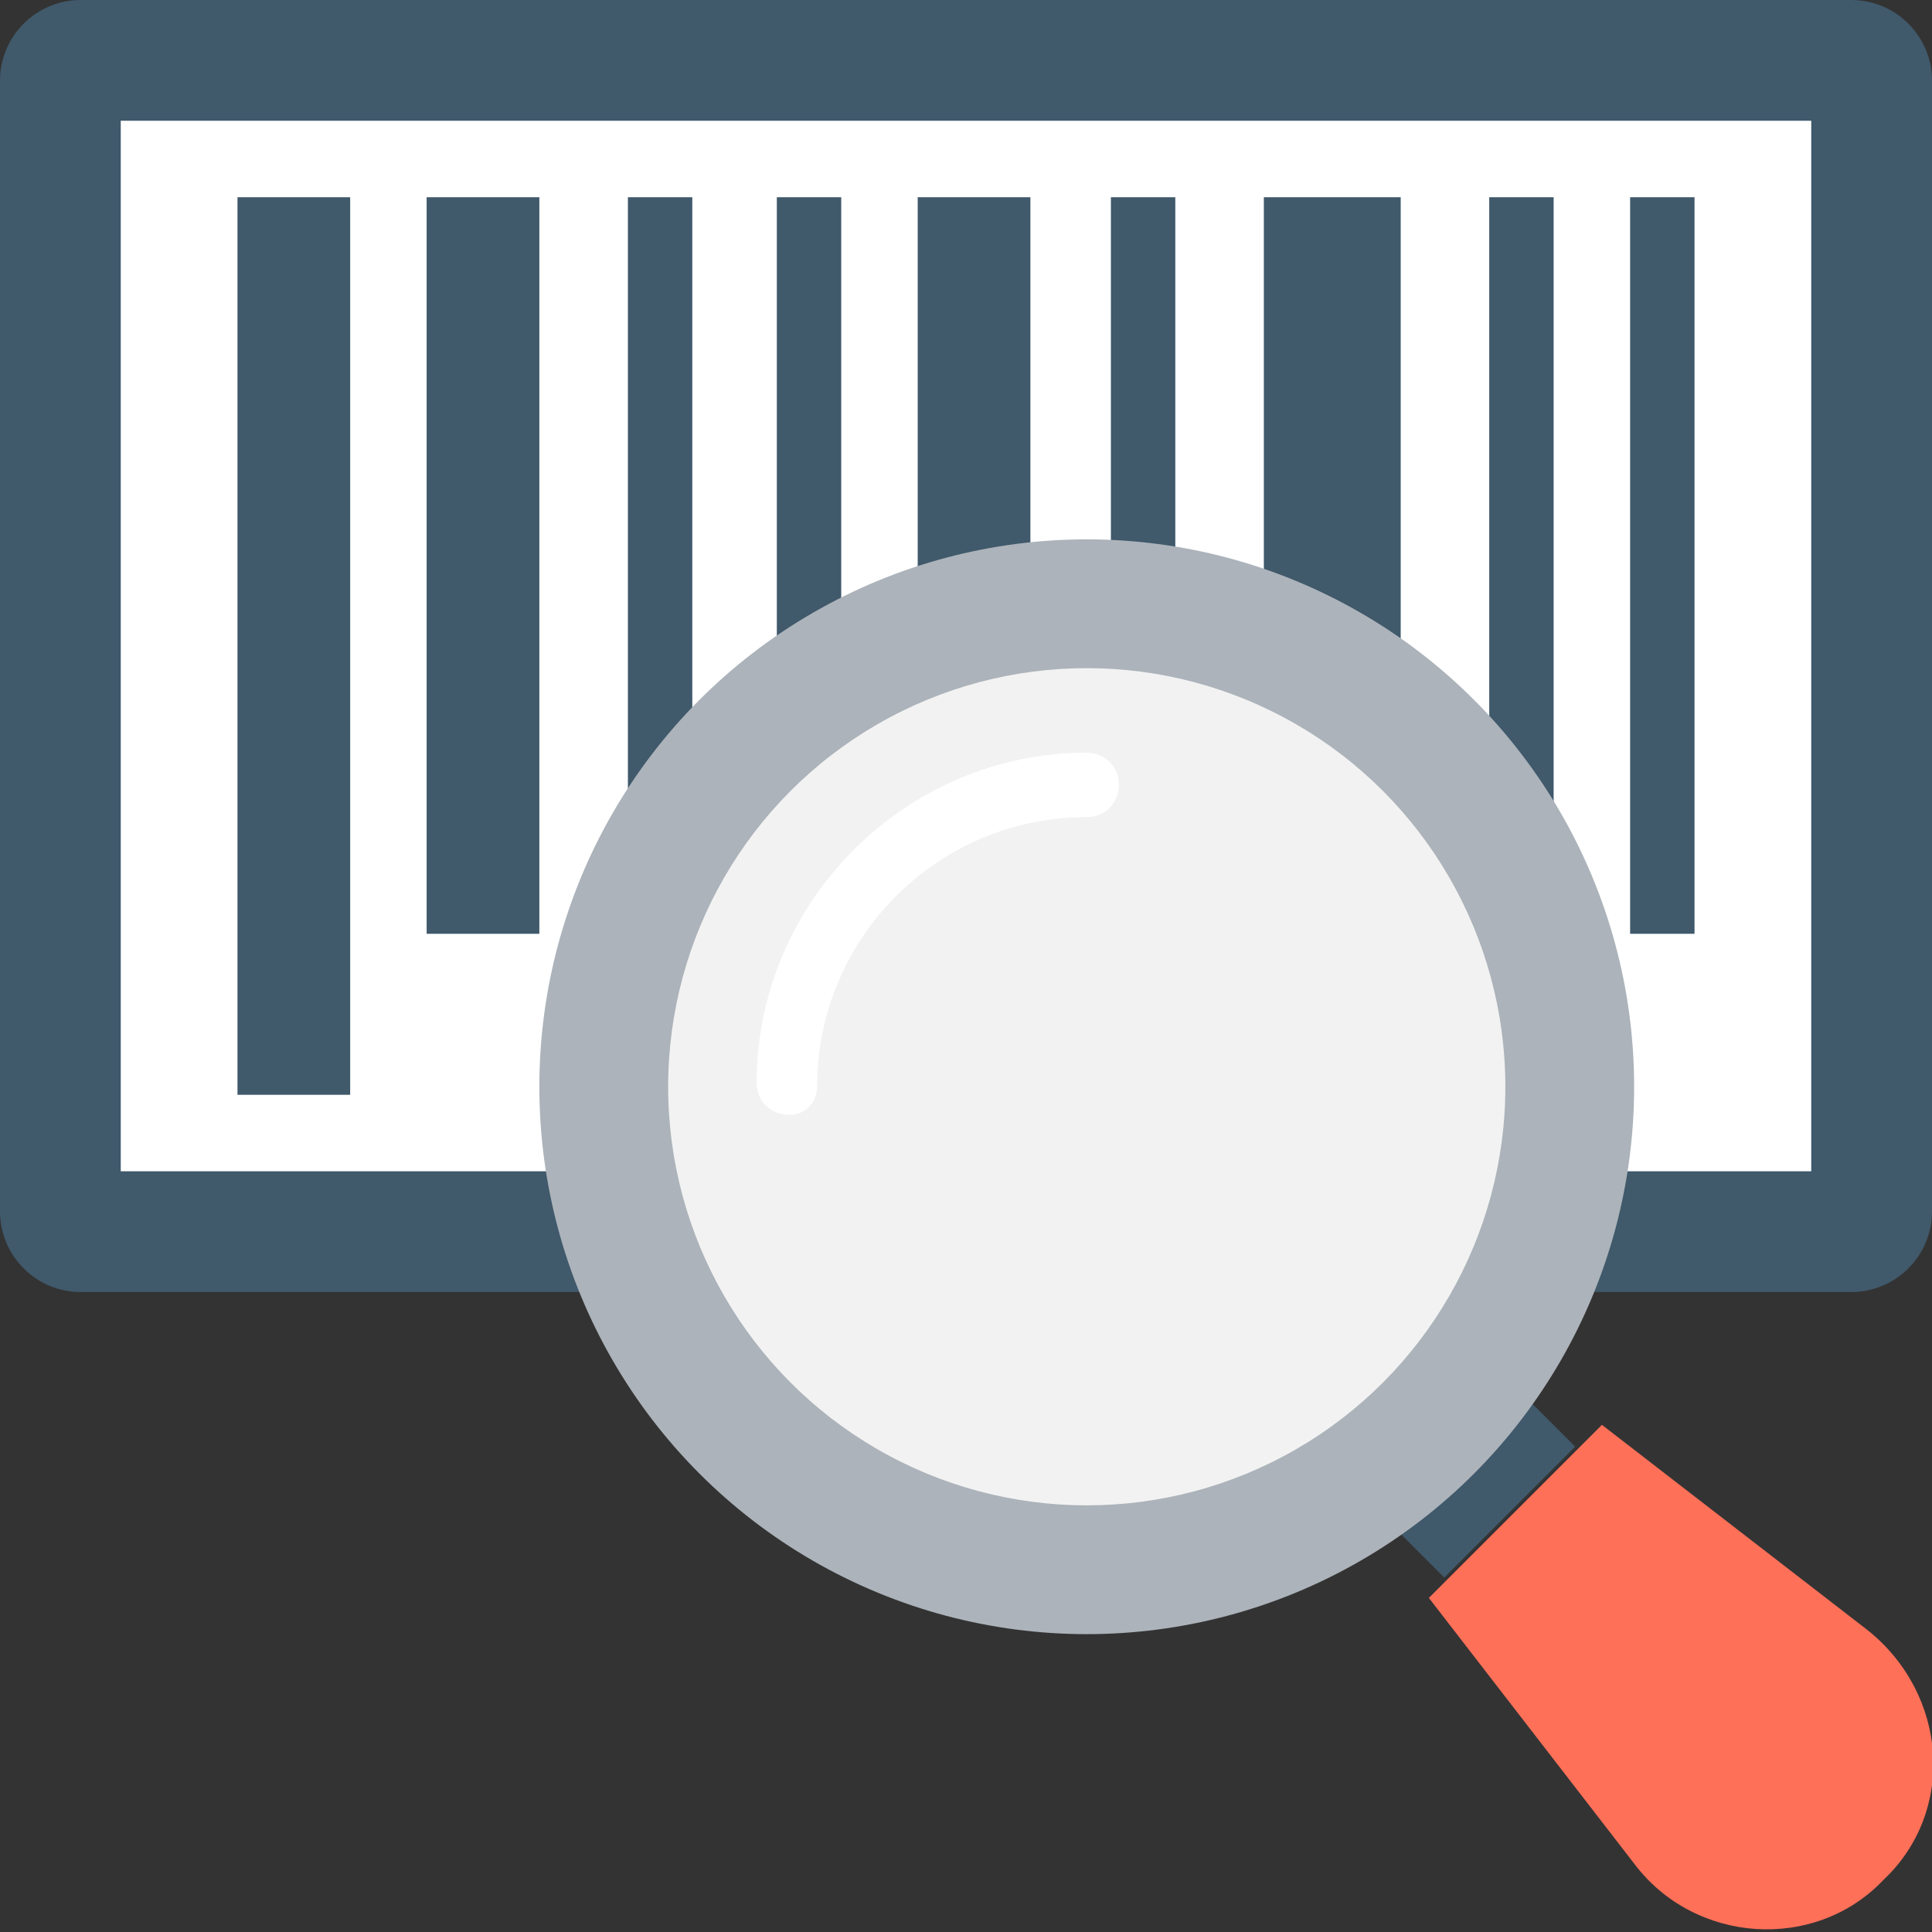 <?xml version="1.0" encoding="utf-8"?>
<!-- Generator: Adobe Illustrator 18.0.0, SVG Export Plug-In . SVG Version: 6.00 Build 0)  -->
<!DOCTYPE svg PUBLIC "-//W3C//DTD SVG 1.1//EN" "http://www.w3.org/Graphics/SVG/1.1/DTD/svg11.dtd">
<svg version="1.1" id="Layer_1" xmlns="http://www.w3.org/2000/svg" xmlns:xlink="http://www.w3.org/1999/xlink" x="0px" y="0px"
	 viewBox="0 0 48 48" enable-background="new 0 0 48 48" xml:space="preserve">
<rect x="0" y="0" width="48" height="48" fill="#333333" stroke="none"/>
<g>
	<path fill="#40596B" d="M46,0H2C0.9,0,0,0.9,0,2v28.1c0,1.1,0.9,2,2,2h44c1.1,0,2-0.9,2-2V2C48,0.9,47.1,0,46,0z"/>
	<rect x="3" y="3" fill="#FFFFFF" width="42" height="26.1"/>
	<rect x="5.9" y="4.9" fill="#40596B" width="2.8" height="22.3"/>
	<rect x="10.6" y="4.9" fill="#40596B" width="2.8" height="18.3"/>
	<rect x="22.8" y="4.9" fill="#40596B" width="2.8" height="18.3"/>
	<rect x="31.4" y="4.9" fill="#40596B" width="3.4" height="22.3"/>
	<rect x="15.6" y="4.9" fill="#40596B" width="1.6" height="18.3"/>
	<rect x="19.3" y="4.9" fill="#40596B" width="1.6" height="18.3"/>
	<rect x="27.6" y="4.9" fill="#40596B" width="1.6" height="18.3"/>
	<rect x="37" y="4.9" fill="#40596B" width="1.6" height="18.3"/>
	<rect x="40.5" y="4.9" fill="#40596B" width="1.6" height="18.3"/>
	
		<rect x="34.1" y="34.8" transform="matrix(0.707 -0.707 0.707 0.707 -15.092 36.436)" fill="#40596B" width="4.6" height="3.2"/>
	<path fill="#FF7058" d="M46.4,40.5l-6.6-5.1l-4.3,4.3l5.1,6.6c1.5,2,4.5,2.2,6.2,0.4C48.6,45,48.4,42.1,46.4,40.5z"/>
	<circle fill="#ACB3BA" cx="27" cy="27" r="13.6"/>
	<circle fill="#F2F2F2" cx="27" cy="27" r="10.4"/>
	<g>
		<path fill="#FFFFFF" d="M19.6,27.7c-0.4,0-0.8-0.3-0.8-0.8c0-4.5,3.7-8.2,8.2-8.2c0.4,0,0.8,0.3,0.8,0.8c0,0.4-0.3,0.8-0.8,0.8
			c-3.7,0-6.7,3-6.7,6.7C20.3,27.4,20,27.7,19.6,27.7z"/>
	</g>
</g>
</svg>
